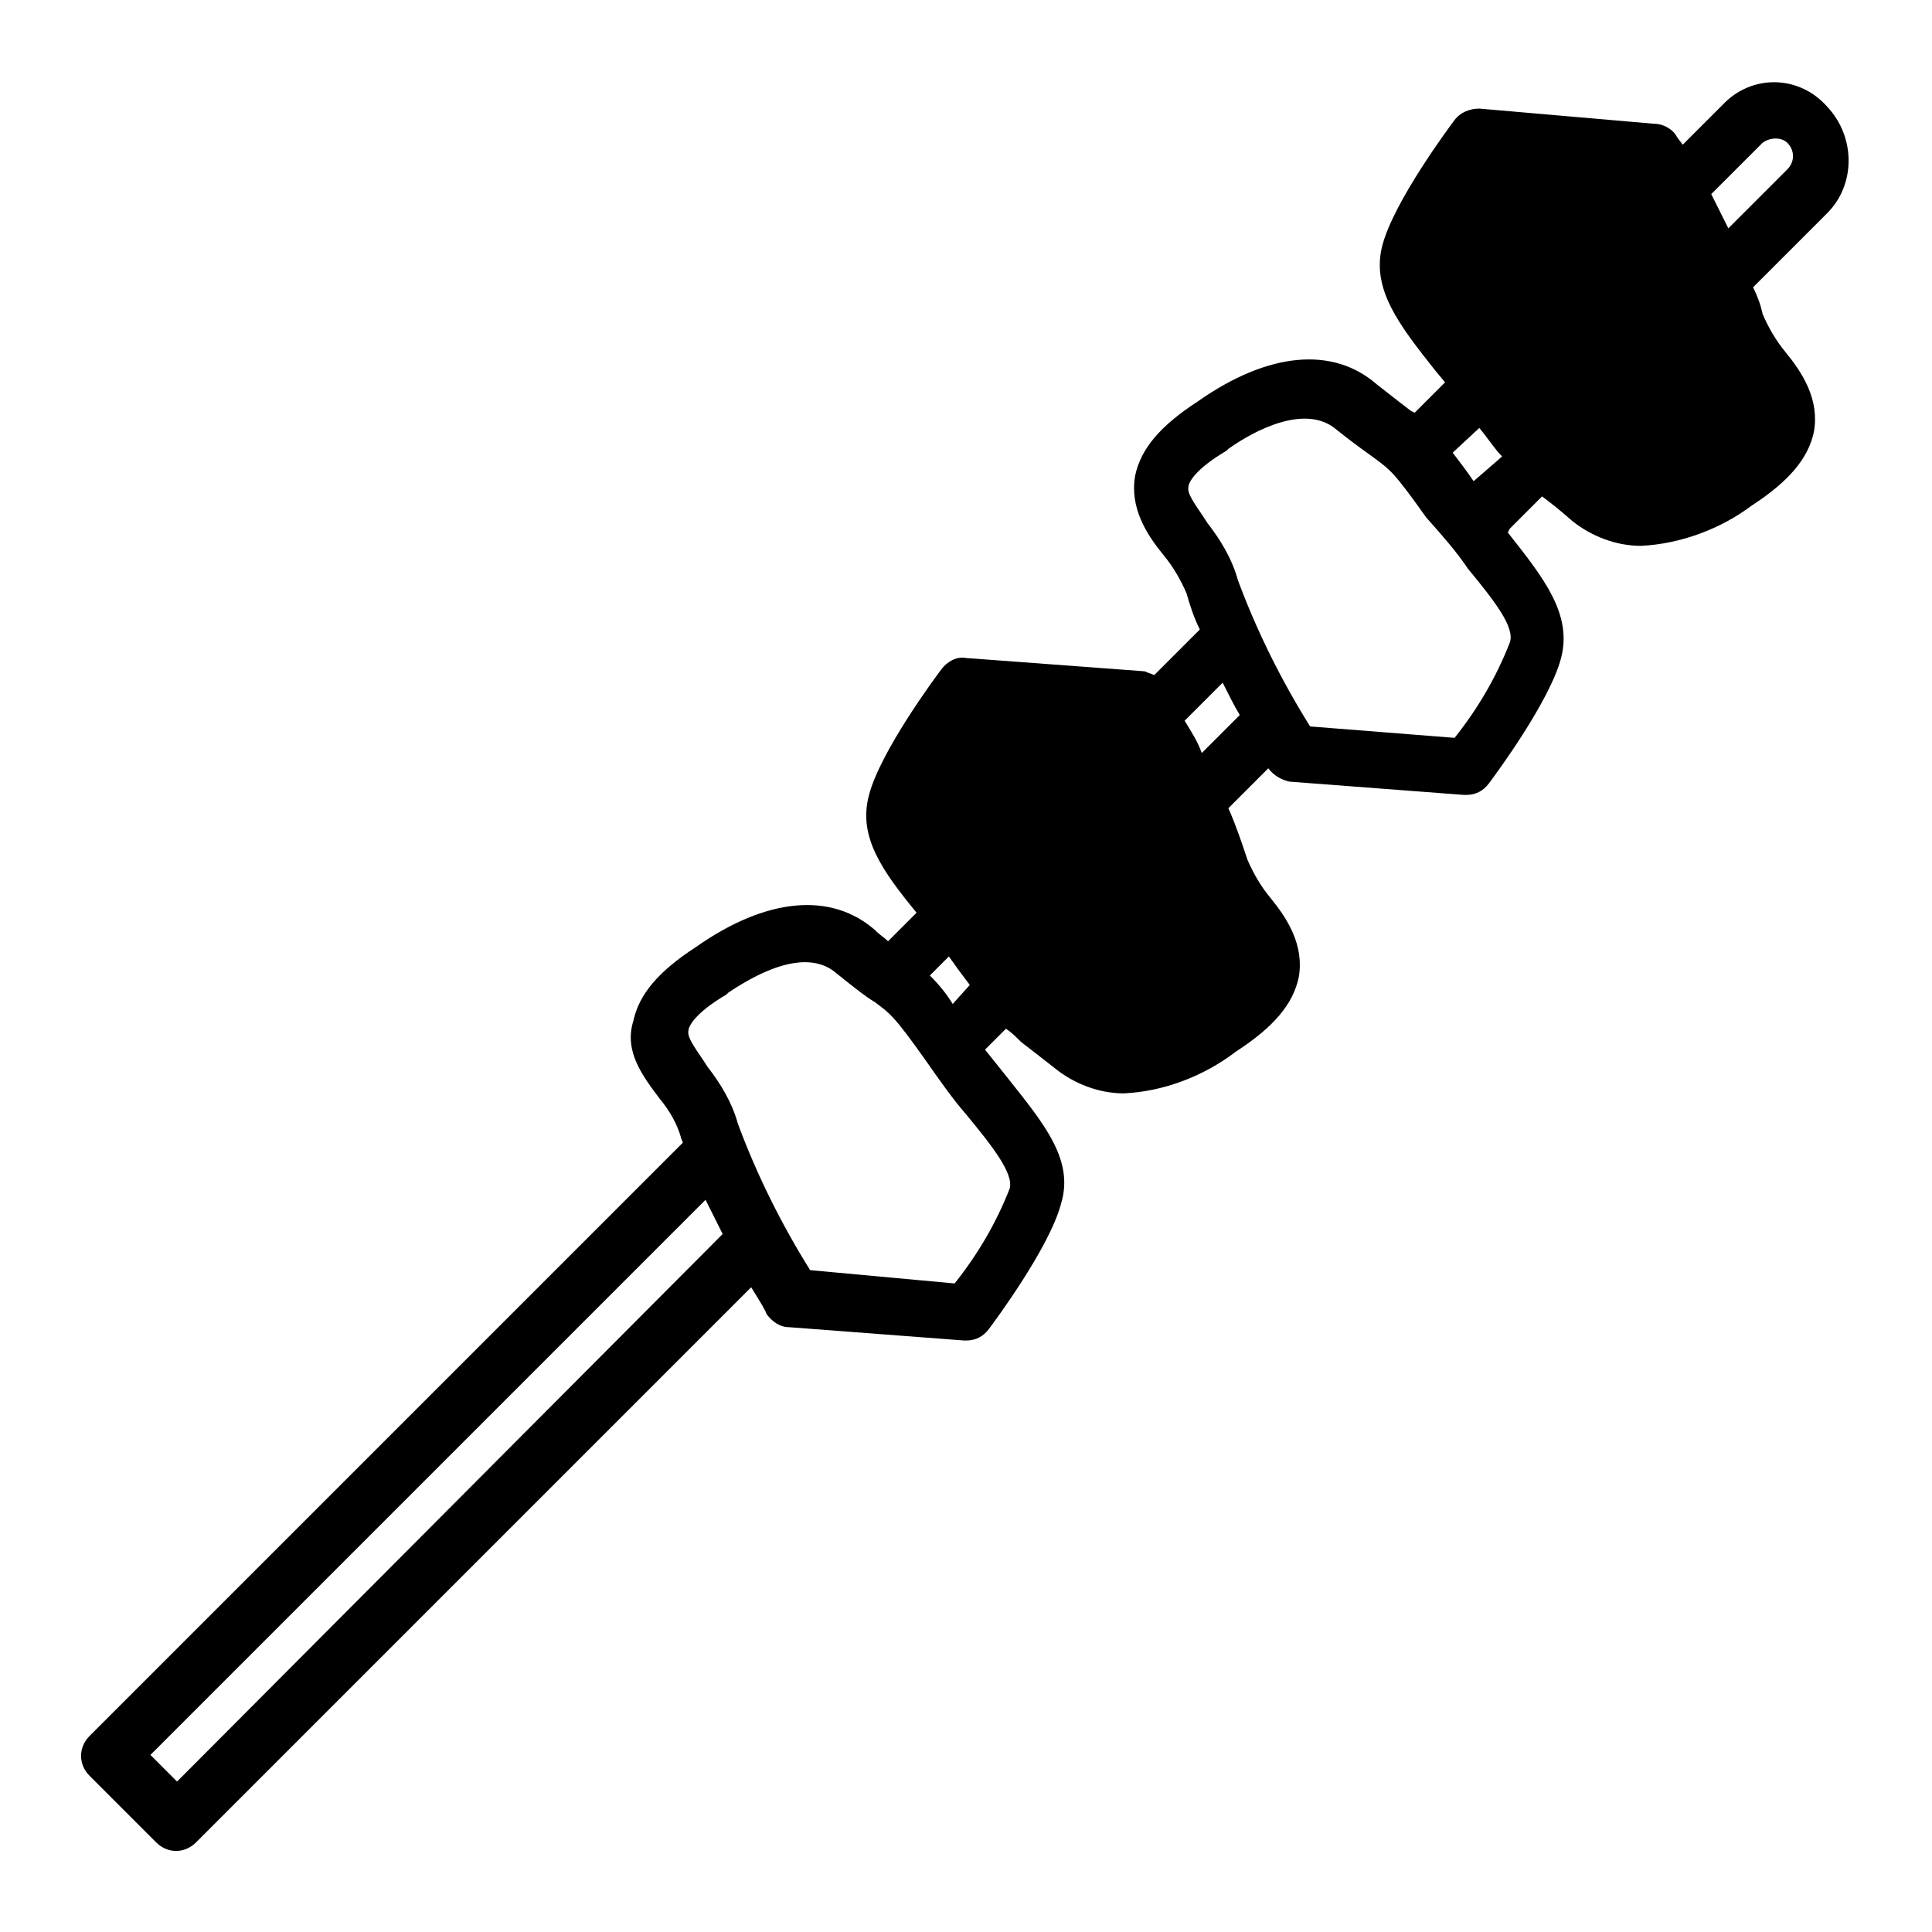 <?xml version="1.0" encoding="UTF-8"?>
<!-- Uploaded to: SVG Repo, www.svgrepo.com, Generator: SVG Repo Mixer Tools -->
<svg fill="#000000" width="800px" height="800px" version="1.1" viewBox="144 144 512 512" xmlns="http://www.w3.org/2000/svg">
 <path d="m600.52 171.77-10.578 10.578-1.512-2.016c-1.008-2.016-3.527-3.527-6.047-3.527l-46.352-4.027c-2.519 0-5.039 1.008-6.551 3.023-1.512 2.016-16.121 21.664-19.145 33.25-3.023 11.586 4.535 21.16 14.105 33.25l2.519 3.023-8.062 8.062-1.008-0.504c-2.016-1.512-4.535-3.527-9.07-7.055-11.586-10.078-28.719-8.566-47.359 4.535-10.078 6.551-15.113 12.594-16.625 19.648-1.512 8.566 3.023 15.617 7.559 21.16 2.519 3.023 4.535 6.551 6.047 10.078 1.008 3.527 2.016 6.551 3.527 9.574l-12.09 12.09c-1.008-0.504-1.512-0.504-2.519-1.008l-47.355-3.527c-2.519-0.504-5.039 1.008-6.551 3.023s-16.121 21.664-19.145 33.25c-3.023 11.082 3.527 20.152 12.594 31.234l-7.559 7.559c-1.008-1.008-2.016-1.512-3.527-3.023-11.586-10.078-28.719-8.566-47.359 4.535-10.078 6.551-15.113 12.594-16.625 19.648-2.516 8.062 2.523 14.609 7.059 20.656 2.519 3.023 4.535 6.551 5.543 10.078 0 0.504 0.504 1.008 0.504 1.512l-157.19 157.19c-3.023 3.023-3.023 7.559 0 10.578l17.633 17.633c3.023 3.023 7.559 3.023 10.578 0l147.11-147.11c2.519 4.031 4.031 6.551 4.031 7.055 1.512 2.016 3.527 3.527 6.047 3.527l46.352 3.527h0.504c2.519 0 4.535-1.008 6.047-3.023 1.512-2.016 16.121-21.664 19.145-33.25 3.527-11.586-4.535-21.16-14.105-33.25l-6.047-7.559 5.543-5.543c1.512 1.008 2.519 2.016 4.031 3.527 2.016 1.512 4.535 3.527 9.07 7.055 5.039 4.031 11.586 6.551 18.137 6.551 10.578-0.504 21.16-4.535 29.727-11.082 10.078-6.551 15.113-12.594 16.625-19.648 1.512-8.566-3.023-15.617-7.559-21.16-2.519-3.023-4.535-6.551-6.047-10.078-1.512-4.535-3.023-9.07-5.039-13.602l10.578-10.578c1.512 2.016 3.527 3.023 5.543 3.527l46.352 3.527h0.504c2.519 0 4.535-1.008 6.047-3.023s16.121-21.664 19.145-33.25c3.023-11.586-4.535-21.16-14.105-33.25l0.5-1.02 8.566-8.566c2.016 1.512 4.031 3.023 8.062 6.551 5.039 4.031 11.586 6.551 18.137 6.551 10.578-0.504 21.16-4.535 29.223-10.578 10.078-6.551 15.113-12.594 16.625-19.648 1.512-8.566-3.023-15.617-7.559-21.16-2.519-3.023-4.535-6.551-6.047-10.078-0.504-2.519-1.512-5.039-2.519-7.055l19.648-19.648c7.559-7.559 7.559-20.152 0-28.215-7.559-8.562-20.156-8.562-27.711-0.5zm17.129 17.129-15.617 15.617c-1.512-3.023-3.023-6.047-4.535-9.07l13.602-13.602c2.016-1.512 5.039-1.512 6.551 0 2.016 2.016 2.016 5.039 0 7.055zm-84.641 105.8c7.055 8.566 12.594 15.617 11.082 19.648-3.527 9.07-8.566 17.633-14.609 25.191l-38.289-3.023c-7.559-12.09-14.105-25.191-19.145-38.793-1.512-5.543-4.535-10.578-8.062-15.113-2.519-4.031-5.543-7.559-5.039-9.574 0-1.008 1.512-4.535 10.078-9.574l0.504-0.504c7.055-5.039 20.656-12.09 28.719-5.039 5.039 4.031 8.062 6.047 10.078 7.559 4.031 3.023 5.039 3.527 13.602 15.617 4.027 4.535 8.059 9.07 11.082 13.605zm-133 144.59c7.055 8.566 12.594 15.617 11.586 19.648-3.527 9.07-8.566 17.633-14.609 25.191l-38.289-3.527c-7.559-12.09-14.105-25.191-19.145-38.793-1.512-5.543-4.535-10.578-8.062-15.113-2.519-4.031-5.543-7.559-5.039-9.574 0-1.008 1.512-4.535 10.078-9.574l0.504-0.504c6.047-4.031 20.152-12.594 28.719-5.039 5.039 4.031 7.559 6.047 10.078 7.559 4.031 3.023 5.039 3.527 13.602 15.617 3.523 5.039 7.051 10.078 10.578 14.109zm-216.14 169.78 147.11-147.11c1.512 3.023 3.023 6.047 4.535 9.07l-144.59 145.1zm206.56-206.56 5.039-5.039 2.519 3.527 3.023 4.031-4.535 5.039c-1.512-2.519-3.527-5.039-6.047-7.559zm67.512-67.508 10.078-10.078c1.512 3.023 3.023 6.047 4.535 8.566l-10.078 10.078c-1.008-3.023-3.023-6.047-4.535-8.566zm76.578-63.48c-2.016-3.023-4.031-5.543-5.543-7.559l7.055-6.551c2.519 3.023 4.031 5.543 6.047 7.559z"/>
</svg>